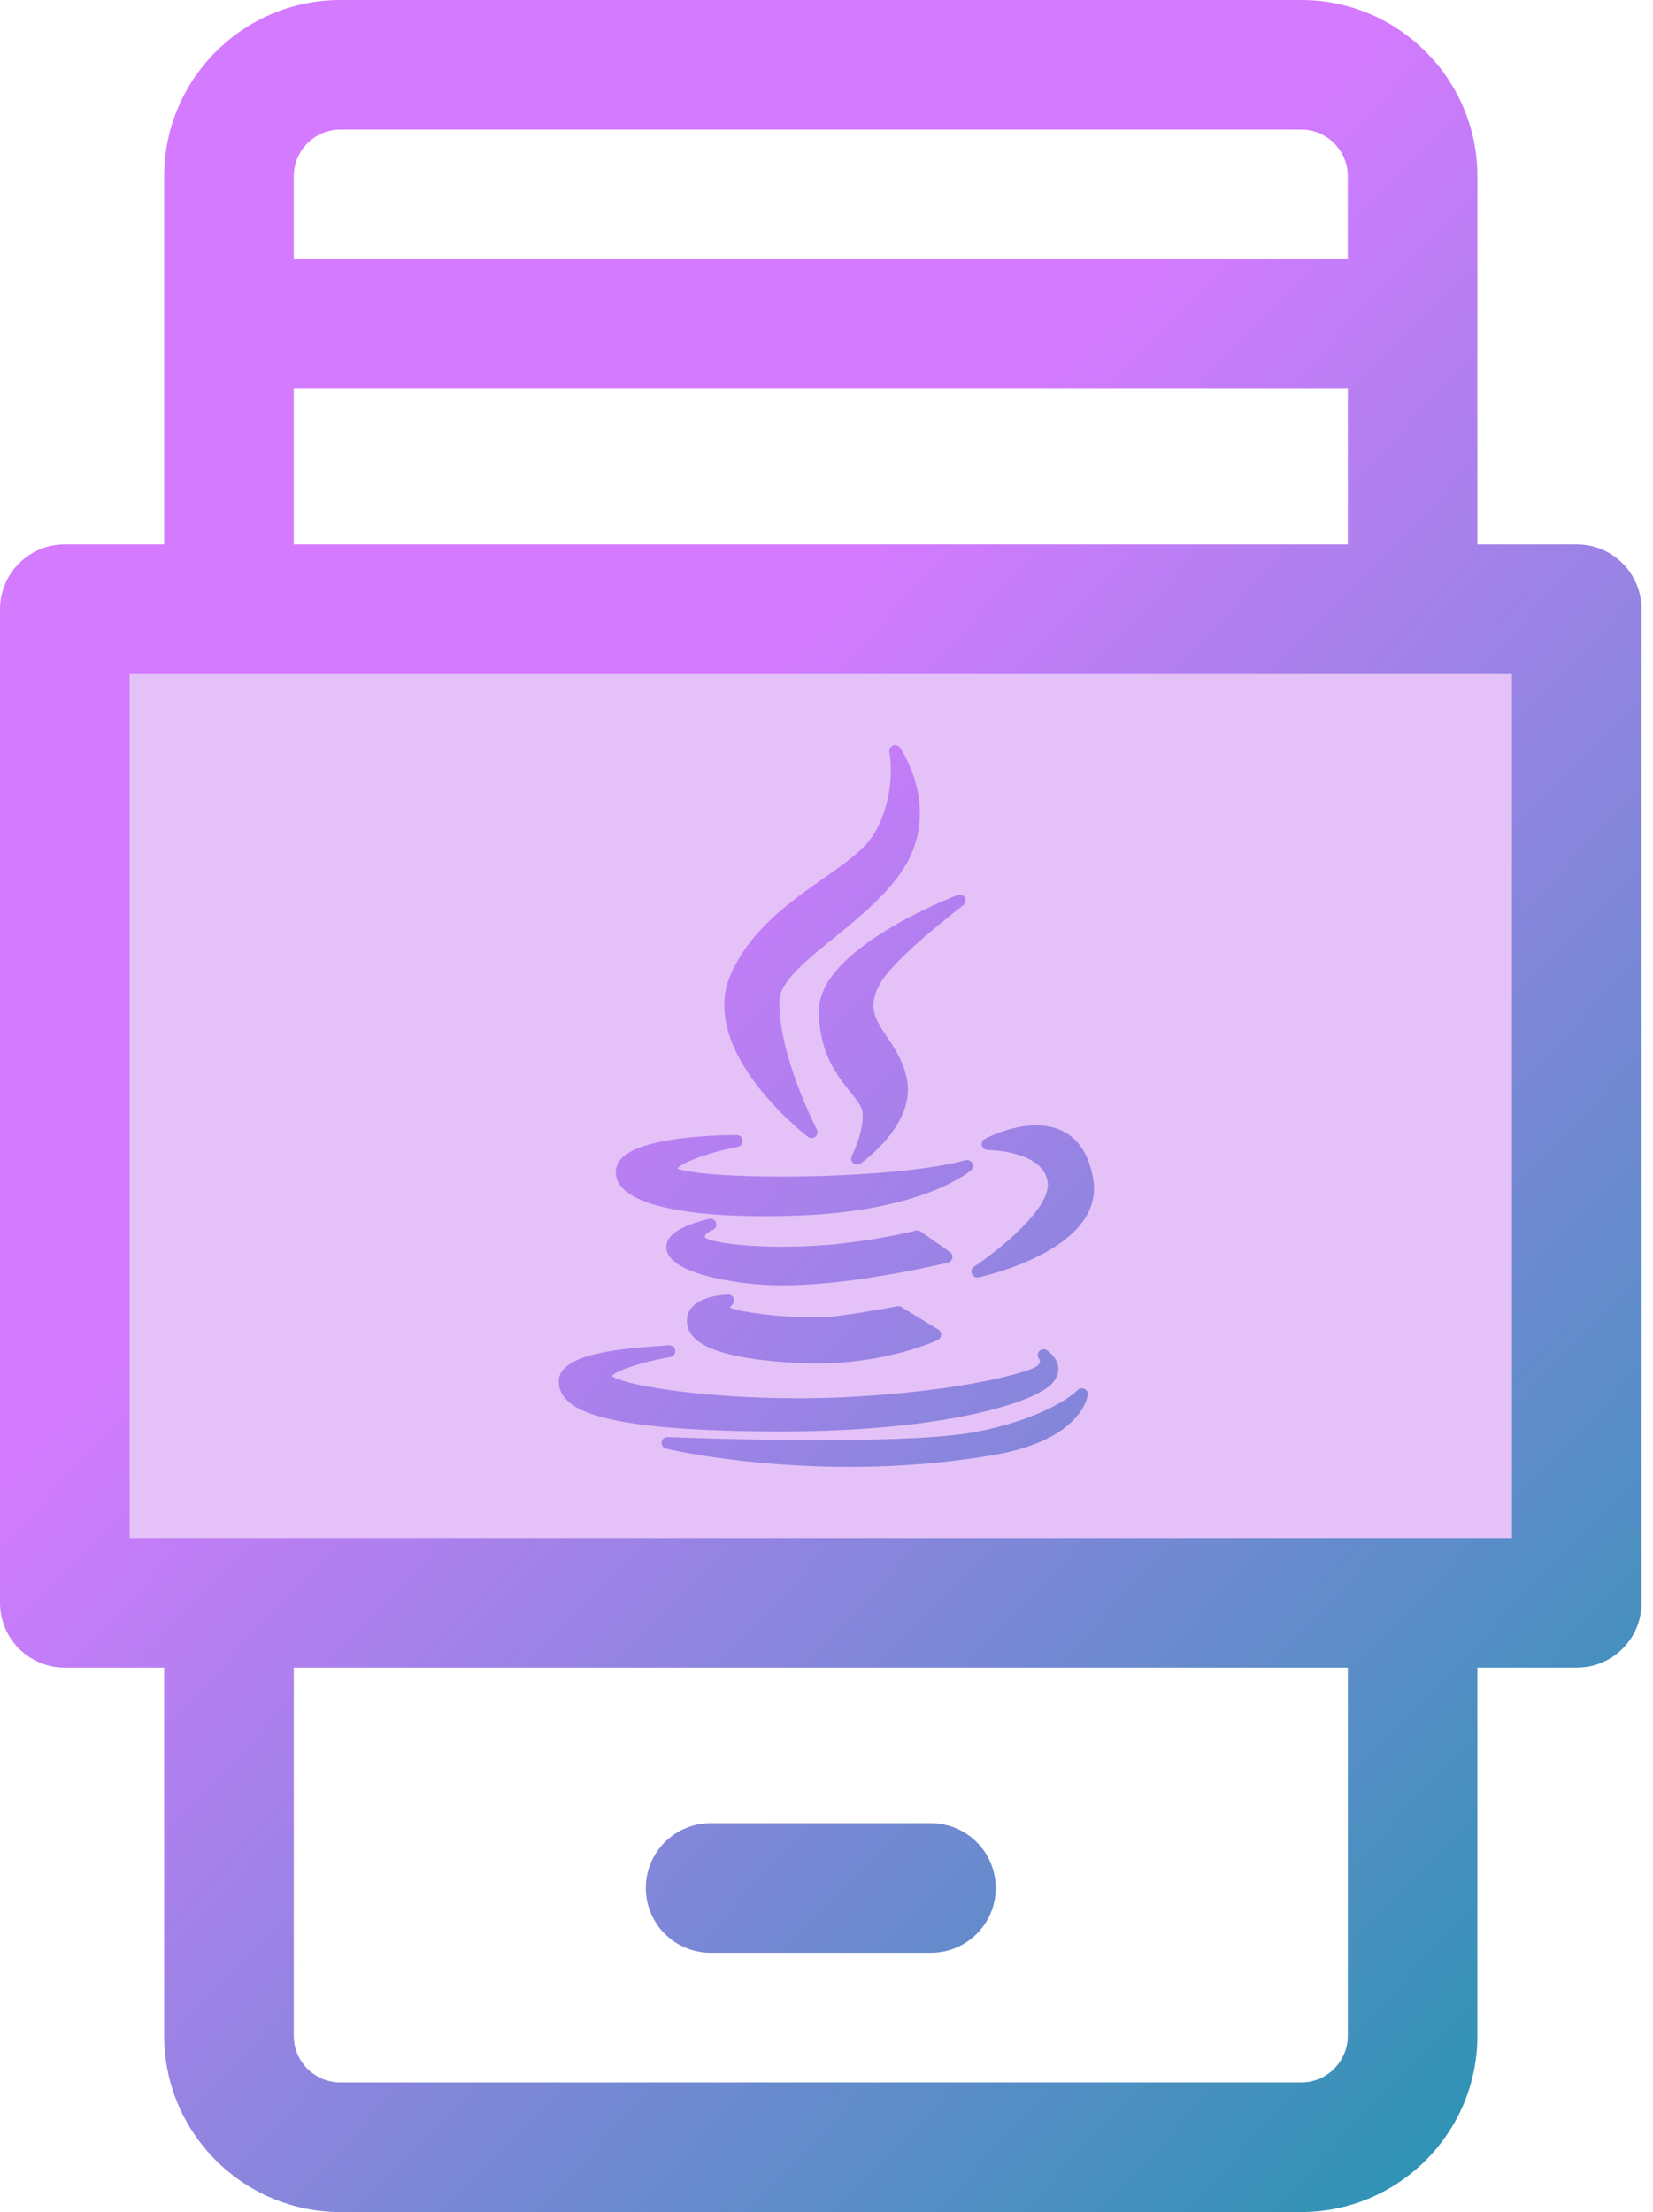 <svg width="71" height="95" viewBox="0 0 71 95" fill="none" xmlns="http://www.w3.org/2000/svg">
<rect x="2.887" y="25.781" width="65.295" height="43.437" fill="#BB67ED" fill-opacity="0.4"/>
<path fill-rule="evenodd" clip-rule="evenodd" d="M67.725 23.379H63.457V7.57C63.457 3.396 60.061 0 55.887 0H14.621C10.447 0 7.051 3.396 7.051 7.57V23.379H2.783C1.246 23.379 0 24.625 0 26.162V68.838C0 70.375 1.246 71.621 2.783 71.621H7.051V87.43C7.051 91.604 10.447 95 14.621 95H55.887C60.061 95 63.457 91.604 63.457 87.43V71.621H67.725C69.262 71.621 70.508 70.375 70.508 68.838V26.162C70.508 24.625 69.262 23.379 67.725 23.379ZM12.617 7.57C12.617 6.465 13.516 5.566 14.621 5.566H55.887C56.992 5.566 57.891 6.465 57.891 7.57V11.133H12.617V7.57ZM12.617 16.699H57.891V23.379H12.617V16.699ZM57.891 87.43C57.891 88.535 56.992 89.434 55.887 89.434H14.621C13.516 89.434 12.617 88.535 12.617 87.43V71.621H57.891V87.43ZM64.941 66.055H5.566V28.945H64.941V66.055ZM31.415 41.782C32.285 39.894 33.908 38.751 35.341 37.744C36.34 37.042 37.202 36.435 37.595 35.723C38.548 33.998 38.205 32.324 38.201 32.308C38.188 32.243 38.2 32.178 38.231 32.124C38.258 32.08 38.298 32.044 38.348 32.022C38.369 32.012 38.391 32.006 38.413 32.003L38.43 32.001L38.465 32L38.503 32.005C38.564 32.019 38.619 32.054 38.657 32.106L38.657 32.107C38.682 32.142 40.432 34.668 38.852 37.237C38.132 38.403 36.904 39.4 35.82 40.28L35.809 40.289C35.456 40.574 35.109 40.855 34.796 41.13C34.419 41.46 34.09 41.781 33.855 42.091C33.625 42.394 33.484 42.685 33.477 42.963C33.415 45.266 35.068 48.475 35.084 48.507C35.124 48.584 35.121 48.674 35.081 48.746C35.066 48.773 35.046 48.798 35.022 48.818C34.975 48.857 34.917 48.878 34.858 48.878C34.804 48.878 34.749 48.86 34.704 48.825C34.507 48.674 29.904 45.078 31.415 41.782ZM41.446 38.554C41.508 38.664 41.478 38.803 41.377 38.879L41.373 38.882C41.248 38.977 38.424 41.123 37.791 42.262C37.242 43.255 37.605 43.794 38.106 44.538L38.106 44.54C38.429 45.021 38.795 45.565 38.949 46.31C39.362 48.273 37.059 49.9 36.961 49.969C36.917 50 36.866 50.015 36.816 50.015C36.776 50.015 36.738 50.006 36.702 49.988L36.688 49.98L36.65 49.953C36.562 49.877 36.536 49.751 36.588 49.648C36.767 49.286 37.194 48.221 37.013 47.63C36.949 47.426 36.756 47.185 36.531 46.908L36.531 46.908C35.959 46.2 35.175 45.23 35.175 43.397C35.175 40.734 40.891 38.531 41.134 38.438C41.252 38.394 41.385 38.442 41.446 38.554ZM26.498 50.057C26.401 50.351 26.446 50.642 26.632 50.898C27.252 51.759 29.446 52.232 32.813 52.232C33.269 52.232 33.75 52.224 34.243 52.206C39.624 52.014 41.62 50.337 41.702 50.266C41.792 50.188 41.816 50.059 41.761 49.954C41.704 49.85 41.584 49.797 41.469 49.828C39.574 50.346 36.035 50.529 33.581 50.529C30.834 50.529 29.436 50.332 29.093 50.185C29.115 50.154 29.153 50.12 29.205 50.083C29.241 50.058 29.283 50.03 29.333 50.002L29.389 49.972C29.51 49.908 29.662 49.84 29.84 49.77C30.313 49.586 30.966 49.394 31.695 49.25C31.726 49.244 31.754 49.232 31.779 49.217C31.795 49.208 31.809 49.197 31.821 49.185L31.847 49.157C31.886 49.107 31.906 49.043 31.899 48.976C31.898 48.954 31.893 48.934 31.886 48.914C31.88 48.898 31.872 48.882 31.863 48.867L31.842 48.837C31.795 48.781 31.725 48.746 31.647 48.746C30.86 48.746 26.911 48.81 26.498 50.057ZM42.299 48.91C42.343 48.887 43.396 48.33 44.506 48.33C45.129 48.33 45.863 48.507 46.382 49.19C46.636 49.524 46.838 49.98 46.949 50.597C47.505 53.653 42.255 54.81 42.03 54.858L41.995 54.863H41.978C41.947 54.863 41.918 54.858 41.891 54.849C41.825 54.824 41.772 54.775 41.743 54.708C41.696 54.596 41.735 54.465 41.838 54.398C42.78 53.773 45.187 51.901 44.998 50.746C44.786 49.407 42.443 49.388 42.418 49.388C42.356 49.388 42.299 49.365 42.254 49.327C42.233 49.309 42.214 49.287 42.199 49.262C42.188 49.241 42.178 49.219 42.172 49.195C42.144 49.083 42.196 48.965 42.299 48.91ZM40.905 54.024C40.923 53.926 40.883 53.826 40.801 53.77L39.542 52.888C39.481 52.845 39.403 52.831 39.331 52.851L39.326 52.852C39.231 52.876 37.939 53.207 36.091 53.412C35.332 53.497 34.483 53.542 33.634 53.542C31.723 53.542 30.474 53.317 30.291 53.152C30.281 53.134 30.276 53.119 30.274 53.107L30.276 53.085L30.279 53.074C30.291 53.041 30.321 53.006 30.36 52.973C30.394 52.944 30.434 52.916 30.475 52.893C30.52 52.866 30.566 52.844 30.604 52.829C30.73 52.782 30.798 52.645 30.759 52.517C30.72 52.389 30.587 52.312 30.456 52.344C29.194 52.648 28.575 53.075 28.62 53.61C28.7 54.56 30.901 55.048 32.76 55.177C33.027 55.195 33.316 55.204 33.62 55.204C34.96 55.204 36.463 55.023 37.739 54.815C39.41 54.544 40.694 54.23 40.716 54.225C40.813 54.2 40.887 54.122 40.905 54.024ZM31.519 55.774C31.553 55.883 31.511 56 31.415 56.062C31.369 56.096 31.363 56.135 31.368 56.165C31.694 56.328 33.387 56.577 34.909 56.577C35.333 56.577 35.694 56.557 35.983 56.518C37.477 56.315 38.476 56.11 38.526 56.1L38.527 56.1C38.591 56.086 38.656 56.098 38.712 56.131L40.303 57.102C40.383 57.151 40.429 57.239 40.424 57.333C40.421 57.38 40.405 57.424 40.38 57.462C40.356 57.499 40.32 57.529 40.278 57.549C40.191 57.59 38.111 58.558 35.023 58.558C34.908 58.558 34.794 58.556 34.679 58.553C34.504 58.549 34.328 58.542 34.154 58.531C31.725 58.391 30.284 58.015 29.75 57.382C29.559 57.155 29.479 56.897 29.51 56.614C29.613 55.667 31.101 55.601 31.27 55.596C31.384 55.595 31.485 55.666 31.519 55.774ZM33.583 61.477C40.658 61.472 44.455 60.213 45.187 59.421C45.445 59.142 45.474 58.876 45.451 58.703C45.398 58.276 45.009 58.016 44.965 57.987C44.921 57.959 44.87 57.945 44.82 57.946C44.773 57.947 44.727 57.961 44.686 57.986C44.666 57.999 44.648 58.015 44.633 58.032C44.551 58.128 44.549 58.268 44.632 58.363C44.676 58.42 44.702 58.517 44.571 58.648C44.279 58.92 41.329 59.749 36.419 59.998C36.093 60.015 35.758 60.028 35.418 60.037C35.058 60.046 34.691 60.051 34.321 60.051C29.924 60.051 26.706 59.449 26.284 59.098C26.447 58.864 27.585 58.49 28.796 58.279C28.853 58.27 28.902 58.241 28.939 58.201C28.989 58.145 29.016 58.068 29.003 57.989C28.982 57.852 28.856 57.759 28.718 57.776C28.689 57.78 28.607 57.786 28.503 57.793L28.434 57.797C26.437 57.918 24.128 58.19 24.008 59.22C23.971 59.533 24.064 59.817 24.285 60.065C24.824 60.672 26.375 61.477 33.583 61.477ZM46.283 59.702C46.358 59.622 46.477 59.599 46.576 59.645C46.677 59.69 46.735 59.796 46.722 59.905C46.713 59.983 46.453 61.825 42.737 62.477C40.745 62.824 38.636 63 36.468 63C31.948 63 28.644 62.226 28.61 62.218C28.483 62.188 28.399 62.065 28.417 61.935C28.436 61.807 28.548 61.711 28.68 61.717C28.711 61.719 31.865 61.849 35.18 61.849C38.488 61.849 40.787 61.725 42.012 61.478C45.21 60.826 46.273 59.714 46.283 59.702ZM39.985 83.867H30.523C28.985 83.867 27.739 82.621 27.739 81.084C27.739 79.547 28.985 78.301 30.523 78.301H39.985C41.522 78.301 42.769 79.547 42.769 81.084C42.769 82.621 41.522 83.867 39.985 83.867Z" fill="url(#paint0_linear_10227_1737)"/>
<defs>
<linearGradient id="paint0_linear_10227_1737" x1="27.419" y1="34.027" x2="81.079" y2="85.265" gradientUnits="userSpaceOnUse">
<stop stop-color="#D47AFF"/>
<stop offset="1" stop-color="#1997AA"/>
</linearGradient>
</defs>
</svg>
